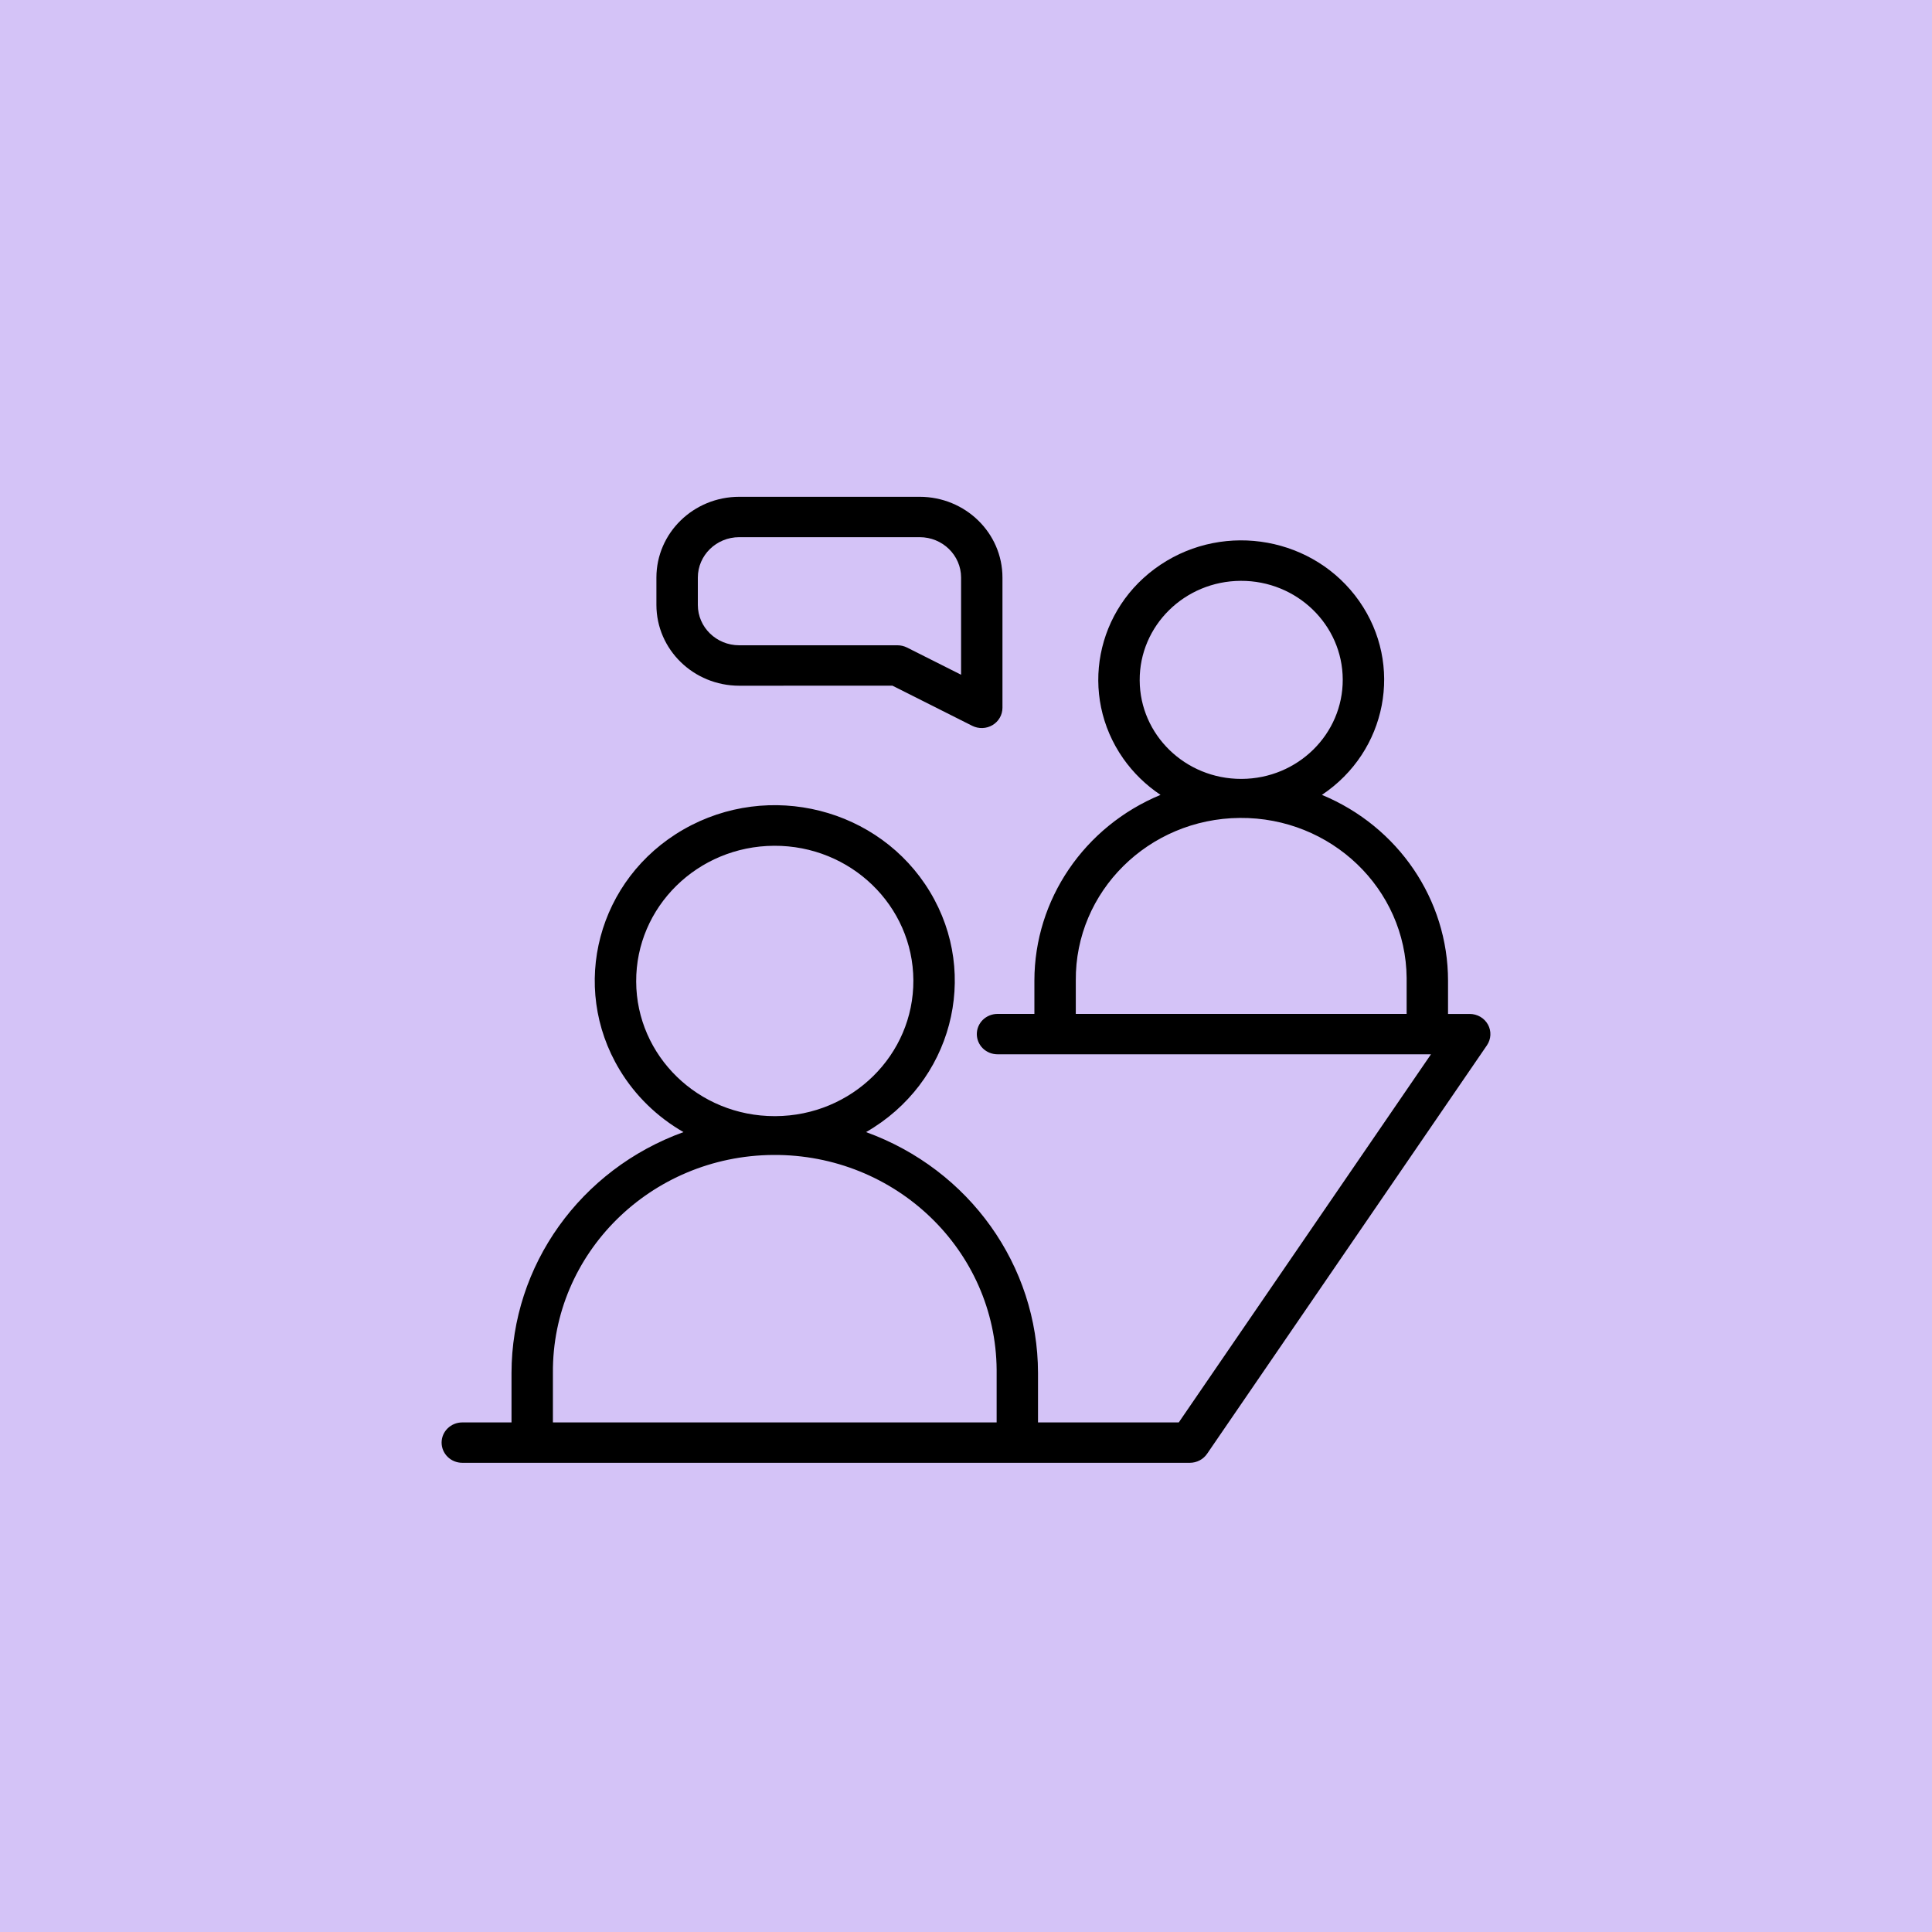 <?xml version="1.0" encoding="UTF-8"?>
<svg xmlns="http://www.w3.org/2000/svg" width="70" height="70" viewBox="0 0 70 70" fill="none">
  <rect width="70" height="70" fill="#D4C3F7"></rect>
  <path d="M53.912 37.124C53.848 37.007 53.752 36.909 53.636 36.841C53.519 36.773 53.386 36.737 53.25 36.737H52.465V35.531C52.463 32.597 50.664 29.947 47.895 28.8C50.256 27.225 50.861 24.081 49.246 21.778C47.631 19.476 44.408 18.886 42.048 20.461C39.687 22.036 39.083 25.18 40.697 27.483C41.06 27.999 41.518 28.446 42.048 28.8C39.279 29.948 37.48 32.597 37.478 35.531V36.736H36.142C35.943 36.736 35.752 36.813 35.611 36.95C35.471 37.087 35.392 37.273 35.392 37.467C35.392 37.661 35.471 37.848 35.611 37.985C35.752 38.122 35.943 38.199 36.142 38.199H51.847L42.709 51.537H37.609V49.745C37.604 45.853 35.12 42.373 31.379 41.018C34.483 39.236 35.519 35.337 33.692 32.309C31.865 29.281 27.868 28.271 24.764 30.053C21.66 31.835 20.624 35.734 22.451 38.762C23.013 39.694 23.809 40.47 24.764 41.018C21.022 42.372 18.538 45.852 18.533 49.745V51.537H16.75C16.551 51.537 16.36 51.614 16.22 51.751C16.079 51.888 16 52.074 16 52.268C16 52.462 16.079 52.648 16.22 52.786C16.36 52.923 16.551 53 16.75 53H43.11C43.234 53 43.355 52.97 43.464 52.913C43.573 52.857 43.665 52.775 43.734 52.675L53.874 37.874C53.949 37.764 53.992 37.636 53.999 37.504C54.006 37.372 53.976 37.24 53.912 37.124ZM41.293 24.649C41.284 22.667 42.923 21.054 44.955 21.045C46.986 21.036 48.641 22.635 48.65 24.616C48.659 26.598 47.02 28.212 44.988 28.221H44.972C42.946 28.223 41.3 26.625 41.293 24.649ZM50.965 36.736H38.978V35.531C38.95 32.302 41.611 29.662 44.921 29.635C48.231 29.608 50.937 32.203 50.965 35.432C50.966 35.465 50.966 35.498 50.965 35.531L50.965 36.736ZM23.05 35.565C23.037 32.86 25.275 30.657 28.048 30.644C30.821 30.631 33.08 32.814 33.093 35.519C33.106 38.224 30.868 40.427 28.095 40.44L28.07 40.44C25.305 40.443 23.06 38.262 23.05 35.565ZM20.033 51.537V49.745C20.001 45.414 23.573 41.878 28.013 41.846C32.453 41.815 36.078 45.3 36.11 49.631C36.11 49.669 36.11 49.707 36.11 49.745V51.537H20.033Z" fill="black"></path>
  <path d="M32.334 24.843L35.227 26.298C35.342 26.355 35.469 26.383 35.598 26.378C35.726 26.374 35.851 26.337 35.961 26.272C36.071 26.206 36.161 26.115 36.224 26.005C36.287 25.896 36.32 25.773 36.321 25.648V20.927C36.321 19.31 34.977 18 33.32 18H26.784C25.127 18 23.783 19.31 23.783 20.927V21.918C23.785 23.534 25.127 24.844 26.784 24.845L32.334 24.843ZM25.284 21.918V20.927C25.284 20.119 25.955 19.463 26.784 19.463H33.322C34.15 19.463 34.822 20.119 34.822 20.927V24.447L32.862 23.461C32.755 23.408 32.638 23.38 32.519 23.38H26.784C25.956 23.38 25.284 22.726 25.284 21.918Z" fill="black"></path>
</svg>
